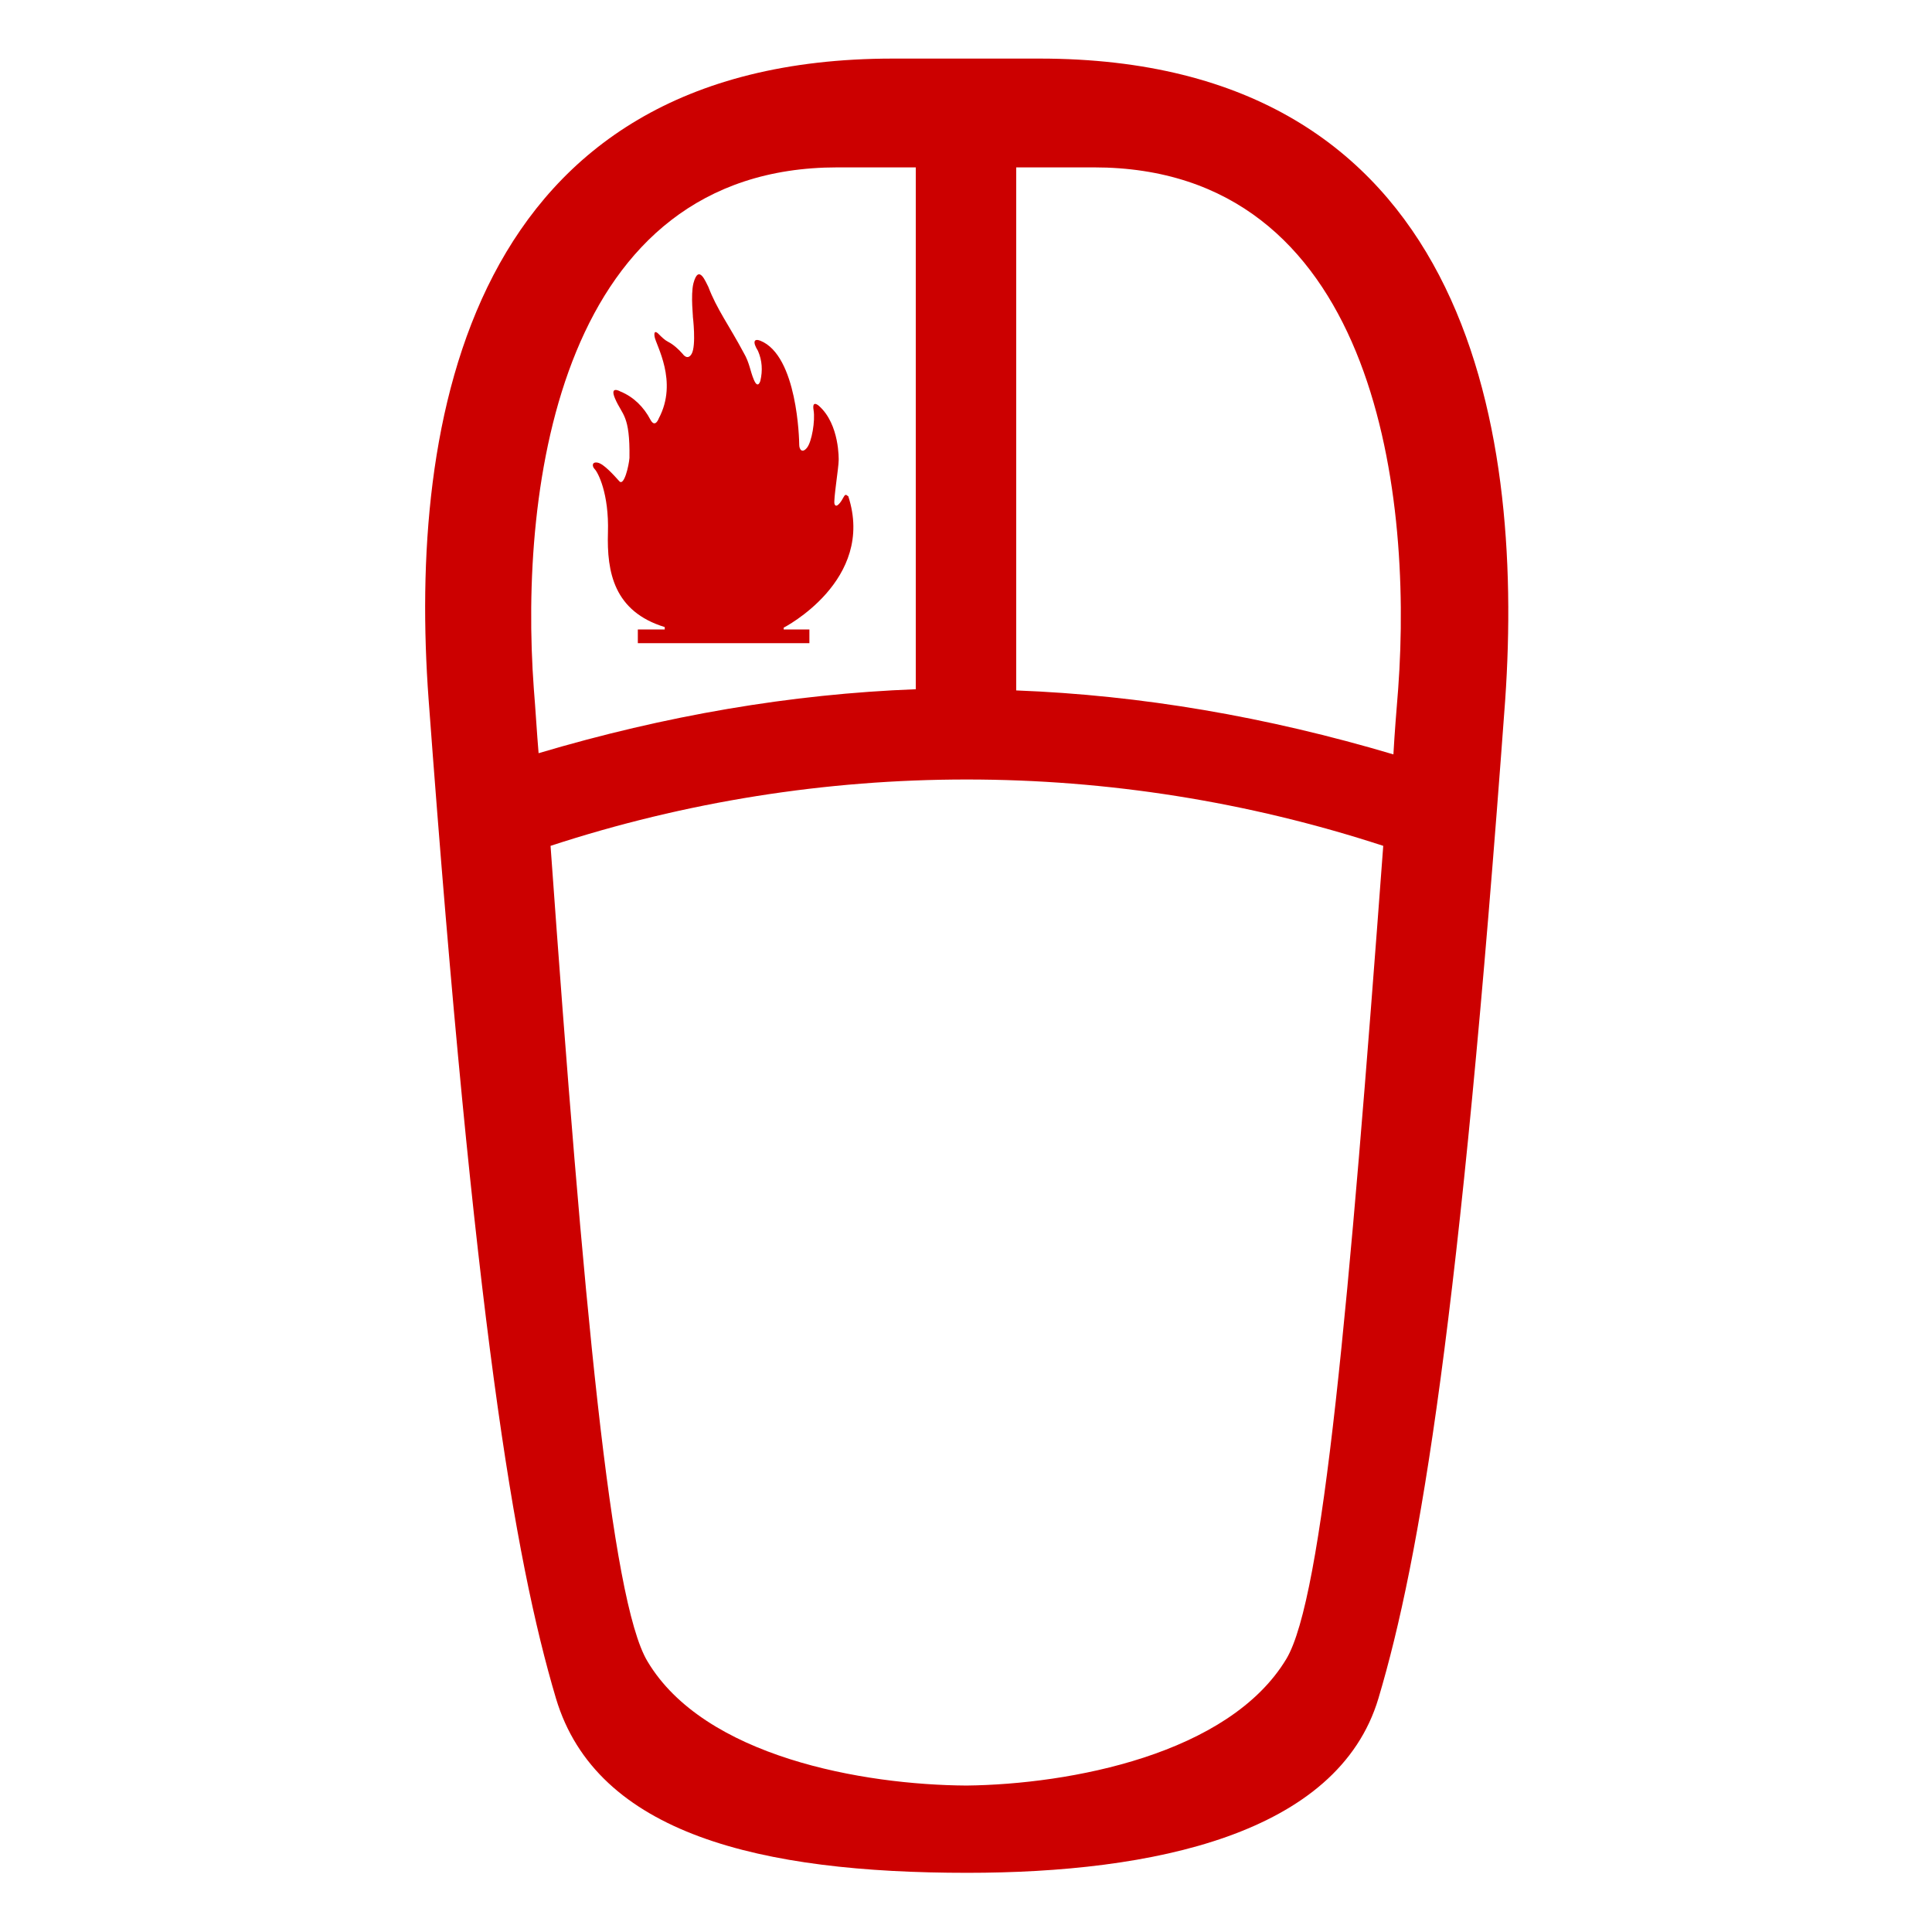 <svg version="1.1" id="Ebene_1" xmlns="http://www.w3.org/2000/svg" x="0" y="0" viewBox="0 0 323.2 323.2" xml:space="preserve"><style>.st0{fill:#c00}</style><path class="st0" d="M173.9 9.8h-24.5C78.1 9.8 68.3 70.7 71.7 117 79.4 221 86 260.5 93 284.1c6.8 22.8 34.4 29.2 68.8 29.2 31 0 62-6.4 68.8-29.2 7-23.5 13.6-63.1 21.2-167C255 70.7 245.1 9.8 173.9 9.8zM89.3 115.2C86.8 81.1 93.8 28 140.1 28h13.1v87.3c-20.9.8-41.9 4.4-63.1 10.7-.3-3.5-.5-7.2-.8-10.8zm125.9 162.3c-9.6 16-36.2 21-53.5 21.2-17.3-.1-43.9-4.8-53.4-20.8-6.1-10.2-10.7-59.6-16.2-136.4 45.2-14.8 94-14.8 139.3 0-5.7 76.7-10.1 125.8-16.2 136zm18.7-162.3c-.3 3.7-.6 7.4-.8 11-21.2-6.3-42.2-9.9-63.1-10.7V28h13c46.5 0 53.4 53.1 50.9 87.2z"/><path class="st0" d="M141.1 83.2c-.3.6-1.2 2-1.5 1.1-.2-.6.7-6.1.7-7.3 0 0 .2-6-3.3-9.1 0 0-1.2-1.1-.9.7.3 1.8-.3 5.3-1.1 6.3s-1.3.3-1.3-.5-.3-14.9-6.5-17.4c-1-.4-1.4.1-.4 1.7.7 1.6.8 3.3.4 5 0 0-.4 1.5-1.1-.2-.6-1.4-.7-2.8-1.7-4.5-2.4-4.5-4.5-7.3-5.9-11-.4-.7-1.6-4-2.5-.6-.5 2 0 6-.1 5.5 0 0 .6 4.9-.2 6.3-.7 1.2-1.5 0-1.5 0-.7-.8-1.6-1.6-2.4-2-.6-.3-1.1-.8-1.6-1.3 0 0-.9-1-.7.4.2 1.4 4 7.5.7 13.7 0 0-.6 1.7-1.4.2-1.1-2.1-2.8-3.8-5-4.7 0 0-1.9-1.1-.9 1.2 1.2 2.8 2.5 2.7 2.4 9.9-.1 1.3-.9 4.8-1.7 3.9-.9-1-2.6-2.9-3.6-3.1-1-.2-1 .6-.5 1.1.5.5 2.4 4 2.2 10.6-.2 6.6 1 13.2 9.5 15.8v.4h-4.5v2.3h28.7v-2.3h-4.3v-.3s15.4-7.9 10.8-22c-.2 0-.4-.6-.8.2z"/></svg>
